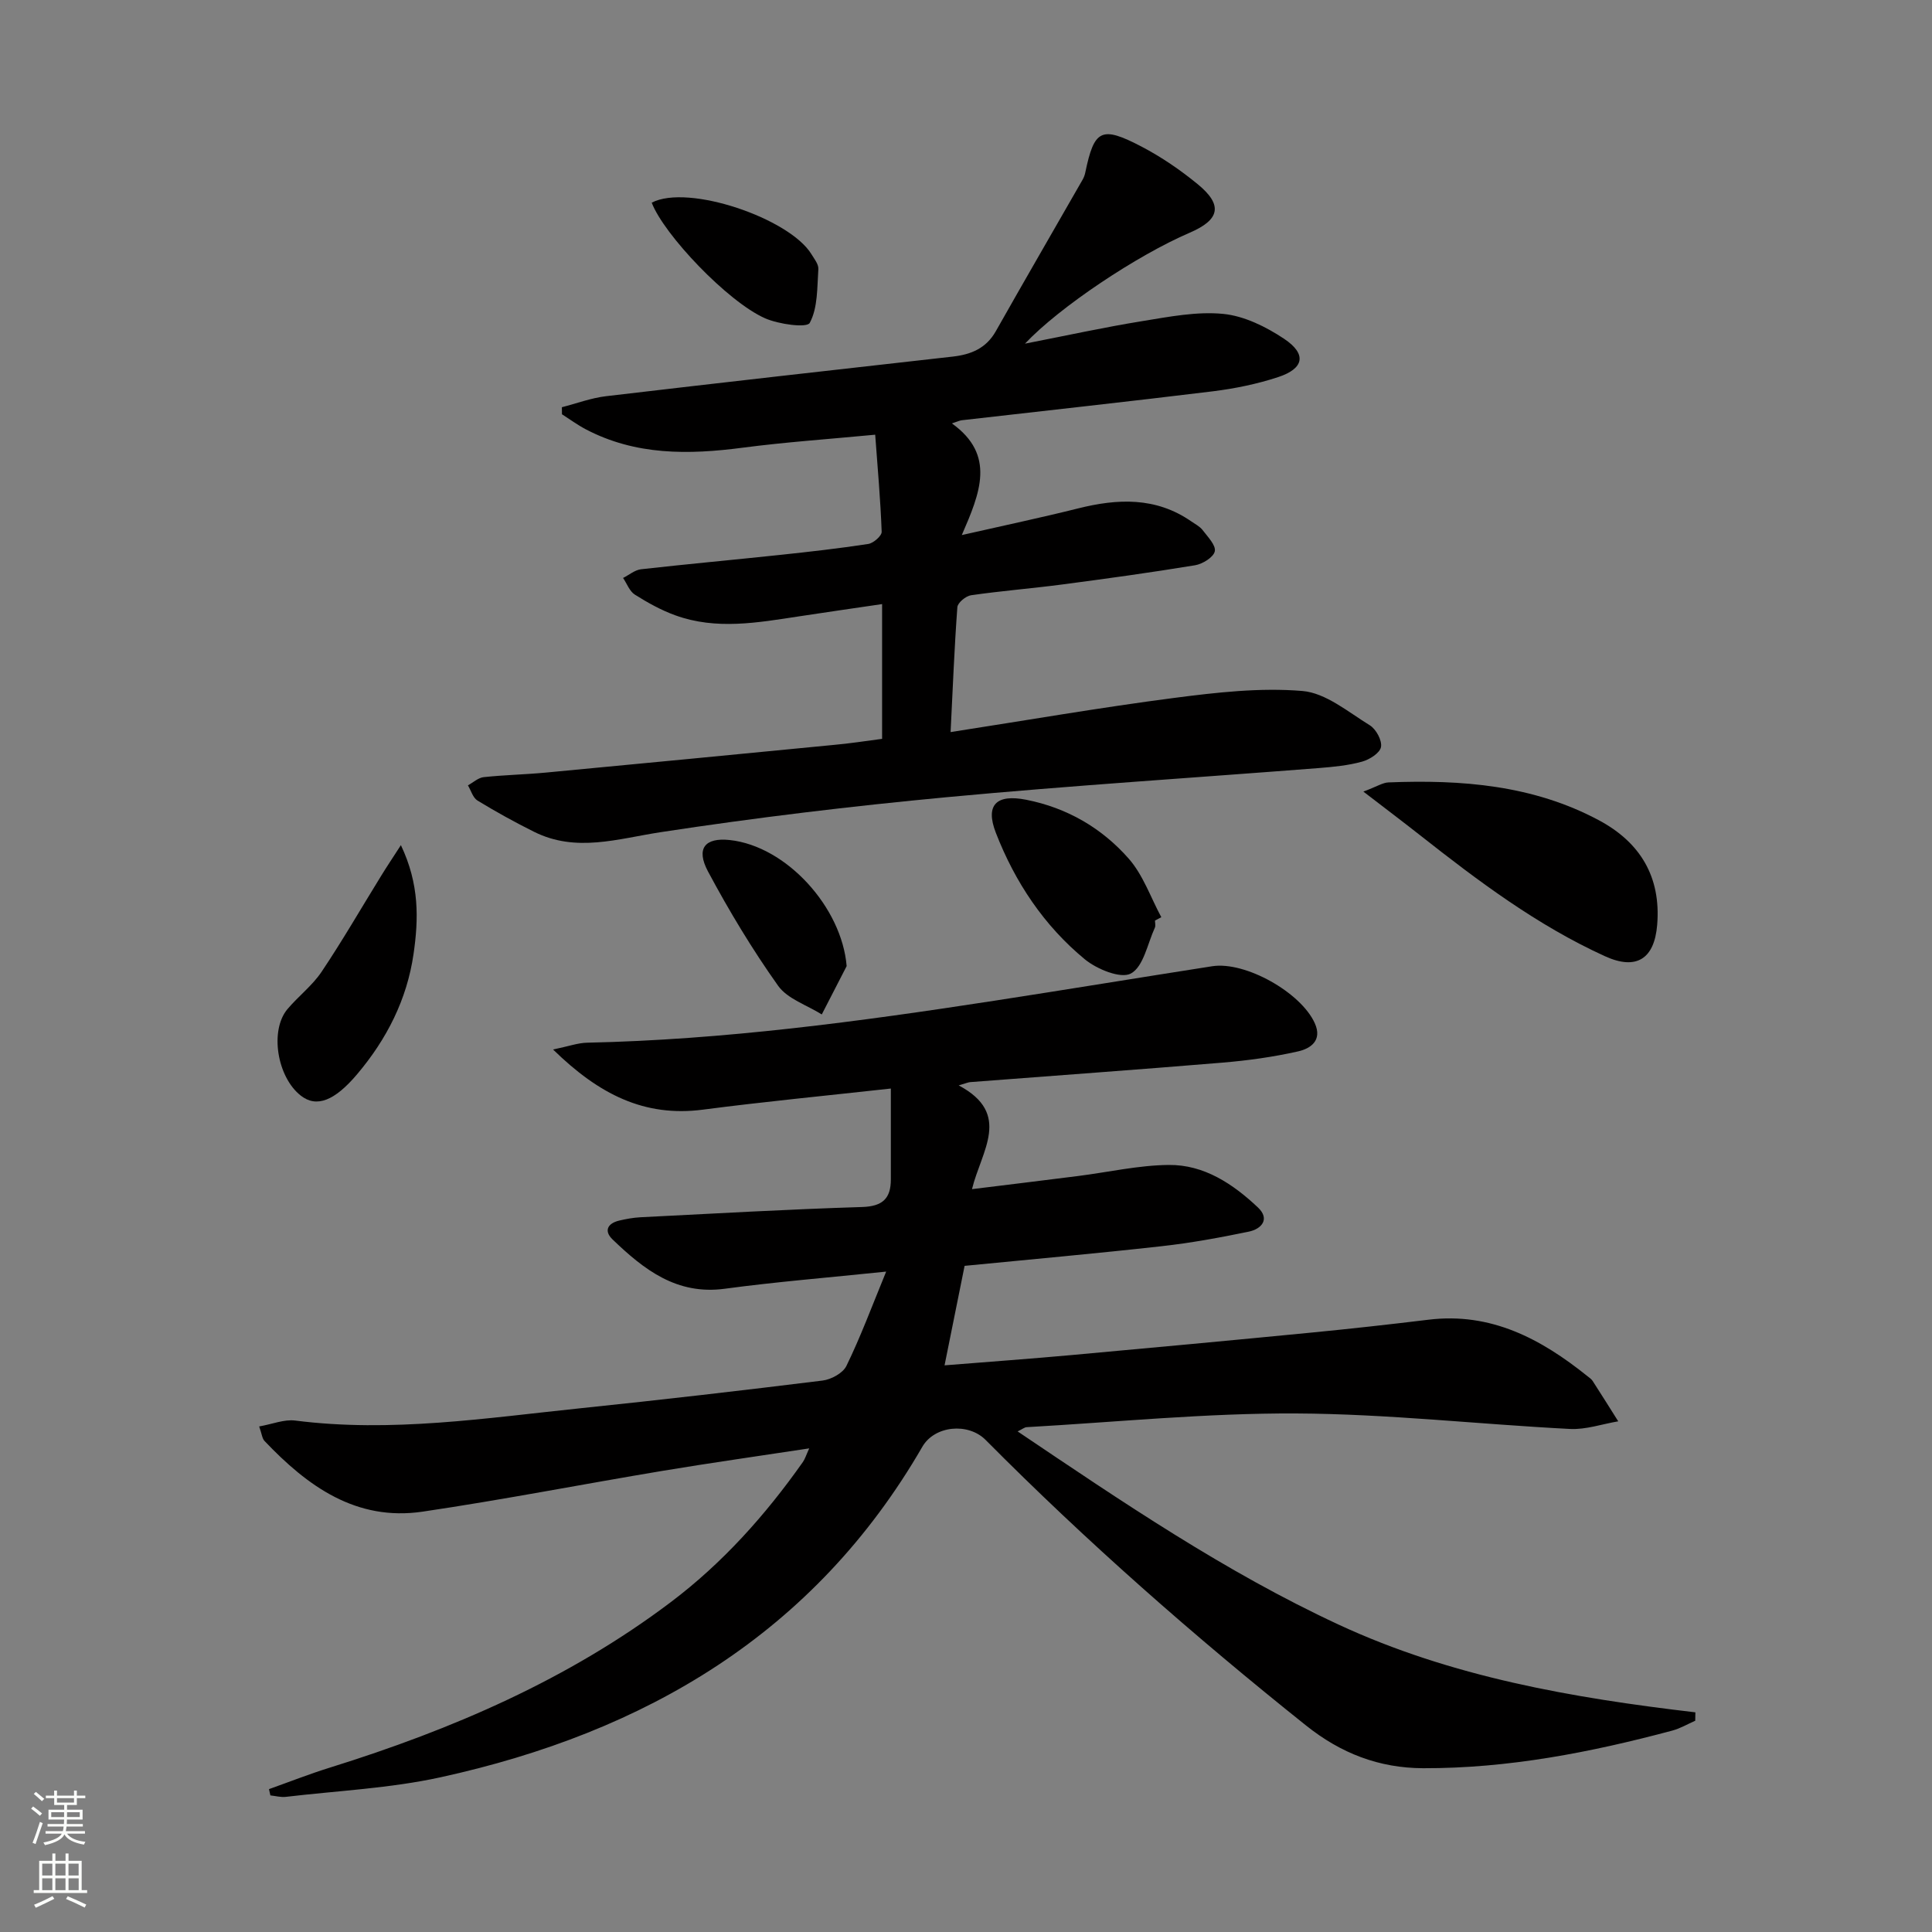 <svg enable-background="new 0 0 400 400" viewBox="0 0 400 400" xmlns="http://www.w3.org/2000/svg"><rect x="0" y="0" width="400" height="400" fill="#808080" stroke="none"/><g fill="#010000"><path d="m183.47 263.27c-12.33 1.28-22.9 2.13-33.4 3.55-9.99 1.35-16.77-3.99-23.23-10.19-1.85-1.77-1.07-3.34 1.35-3.92 1.44-.34 2.93-.61 4.41-.69 15.29-.77 30.57-1.65 45.86-2.12 4.26-.13 5.99-1.74 5.98-5.75 0-6.07 0-12.14 0-18.78-13.55 1.5-26.25 2.72-38.9 4.37-12.12 1.58-21.52-3.15-31.03-12.45 3.23-.67 5.13-1.37 7.05-1.41 28.32-.61 56.32-4.38 84.25-8.68 15.06-2.32 30.1-4.8 45.16-7.15 6.84-1.07 18.37 5.42 21.24 11.79 1.63 3.61-.92 5.26-3.42 5.83-5.16 1.17-10.46 1.9-15.74 2.34-17.39 1.45-34.79 2.69-52.18 4.03-.43.03-.85.24-2.38.68 11.08 5.89 4.68 13.54 2.75 21.48 7.64-.94 14.81-1.81 21.97-2.72 6.26-.79 12.5-2.23 18.76-2.29 7.31-.08 13.31 3.93 18.47 8.8 2.55 2.41.75 4.46-1.9 5.01-5.99 1.24-12.03 2.35-18.1 3.02-13.52 1.51-27.07 2.72-40.73 4.06-1.39 6.92-2.72 13.52-4.15 20.6 9.16-.74 17.74-1.35 26.3-2.13 16.55-1.5 33.1-3.04 49.64-4.65 8.11-.79 16.2-1.69 24.28-2.67 12.92-1.57 23.26 3.97 32.86 11.67.39.31.84.61 1.1 1.01 1.79 2.77 3.54 5.57 5.3 8.36-3.33.56-6.7 1.75-9.99 1.58-18.91-.97-37.81-3.12-56.72-3.21-18.59-.09-37.18 1.79-55.77 2.84-.44.02-.86.39-1.87.88 21.7 14.62 42.98 29.09 66.44 39.99 23.36 10.85 48.45 15.19 73.88 18.17-.01.58-.02 1.16-.03 1.74-1.58.69-3.1 1.6-4.75 2.04-16.9 4.52-33.98 7.84-51.57 7.79-9.15-.03-17.04-3.08-24.25-8.84-23.19-18.51-45.44-38.06-66.35-59.13-3.61-3.63-10.56-2.98-13.1 1.42-22.36 38.68-57.33 59.13-99.72 68.42-10.48 2.3-21.37 2.79-32.07 4.06-1.04.12-2.12-.19-3.19-.3-.1-.43-.19-.87-.29-1.3 4.24-1.51 8.43-3.16 12.72-4.49 25.22-7.87 49.26-18.21 70.49-34.24 10.72-8.09 19.58-18.01 27.31-28.97.46-.65.69-1.45 1.33-2.85-10.54 1.61-20.52 3.01-30.46 4.67-16.54 2.76-33 5.98-49.58 8.43-13.76 2.03-23.84-5.26-32.74-14.64-.49-.52-.55-1.45-1.1-3 2.77-.49 5.19-1.51 7.46-1.22 19.89 2.54 39.52-.52 59.18-2.56 16.69-1.73 33.35-3.66 50-5.72 1.79-.22 4.22-1.54 4.94-3.03 2.92-5.98 5.24-12.24 8.23-19.53z"/><path d="m182.63 152.97c0-9.61 0-18.4 0-27.9-5.91.87-11.56 1.68-17.2 2.54-8.55 1.3-17.14 2.86-25.6-.21-2.94-1.06-5.74-2.62-8.39-4.29-1.1-.69-1.64-2.27-2.44-3.45 1.24-.62 2.43-1.65 3.72-1.8 9.57-1.08 19.17-1.95 28.75-2.97 6.11-.65 12.23-1.34 18.3-2.27 1.07-.17 2.8-1.68 2.77-2.52-.24-6.58-.83-13.14-1.34-20.1-9.65.92-18.58 1.53-27.43 2.69-11.21 1.47-22.17 1.62-32.51-3.82-1.71-.9-3.28-2.06-4.91-3.1-.01-.49-.01-.97-.02-1.46 3.04-.78 6.04-1.91 9.13-2.28 23.92-2.82 47.85-5.51 71.79-8.2 3.79-.43 6.91-1.7 8.92-5.25 5.94-10.51 12-20.95 18-31.43.24-.43.42-.92.52-1.4 1.86-8.95 3.3-9.76 11.67-5.39 4.09 2.14 7.99 4.81 11.57 7.74 5.3 4.33 4.67 7.38-1.61 10.08-10.84 4.65-26.94 15.36-34.11 22.97 8.66-1.69 16.45-3.4 24.31-4.67 5.54-.9 11.26-2.03 16.75-1.49 4.34.43 8.84 2.66 12.57 5.14 4.74 3.16 4.19 6.16-1.2 7.94-4.37 1.44-8.98 2.38-13.56 2.95-17.31 2.12-34.64 4-51.97 5.99-.42.05-.82.26-2.03.65 9.14 6.56 5.83 14.41 2.05 23.12 8.83-2.01 16.49-3.62 24.08-5.52 8.19-2.05 16.09-2.39 23.42 2.68.82.57 1.78 1.05 2.36 1.81 1.05 1.38 2.78 3.14 2.52 4.39-.25 1.22-2.52 2.63-4.08 2.89-9.17 1.51-18.37 2.78-27.59 3.99-6.26.82-12.56 1.32-18.8 2.22-1.08.16-2.76 1.55-2.83 2.47-.62 8.42-.95 16.86-1.4 25.86 15.85-2.46 31.01-5.09 46.26-7.07 8.8-1.14 17.8-2.17 26.57-1.44 4.84.4 9.48 4.35 13.96 7.1 1.3.8 2.57 3.14 2.32 4.5-.22 1.24-2.38 2.61-3.92 3.03-2.85.79-5.87 1.08-8.84 1.32-25.68 2.01-51.39 3.63-77.03 6.03-19.83 1.86-39.64 4.24-59.33 7.25-8.89 1.36-17.5 4.27-26.22-.07-4-1.99-7.92-4.16-11.73-6.48-.94-.58-1.33-2.07-1.97-3.14 1.08-.59 2.13-1.58 3.26-1.7 4.29-.46 8.62-.54 12.92-.95 19.84-1.87 39.68-3.79 59.52-5.72 3.29-.29 6.56-.8 10.05-1.26z"/><path d="m282.27 163.89c2.86-1.07 4.02-1.86 5.2-1.9 15.1-.6 29.95.54 43.59 7.85 8.53 4.57 12.86 11.71 12.04 21.65-.58 7.07-4.33 9.44-10.8 6.49-14.04-6.39-26.26-15.58-38.3-25.06-3.47-2.73-6.99-5.39-11.73-9.03z"/><path d="m83 174.98c3.87 8.12 3.66 15.36 2.62 22.53-1.36 9.42-5.55 17.65-11.7 24.92-4.65 5.49-8.38 6.96-11.64 4.41-4.92-3.84-6.48-13.51-2.76-17.92 2.25-2.66 5.14-4.86 7.06-7.72 4.33-6.46 8.22-13.21 12.31-19.83 1.14-1.86 2.35-3.67 4.11-6.39z"/><path d="m239.13 190.59c0 .5.16 1.07-.03 1.48-1.53 3.33-2.34 8.04-4.95 9.48-2.08 1.15-7.05-.88-9.55-2.94-8.46-6.97-14.47-16-18.42-26.19-2.26-5.82.16-8.05 6.28-6.84 8.47 1.67 15.64 5.85 21.21 12.17 3 3.4 4.56 8.06 6.77 12.15-.43.23-.87.46-1.31.69z"/><path d="m175.29 200.02c-1.72 3.34-3.43 6.68-5.15 10.01-3.08-1.94-7.1-3.21-9.05-5.95-5.35-7.53-10.15-15.51-14.51-23.66-2.55-4.78-.6-7.05 4.5-6.5 11.75 1.26 23.21 13.94 24.21 26.1z"/><path d="m134.93 41.96c7.55-3.95 28.54 3.28 33.05 10.64.6.99 1.52 2.11 1.45 3.12-.26 3.8-.09 7.99-1.78 11.13-.58 1.09-6.42.3-9.27-.96-7.74-3.43-20.91-17.3-23.45-23.93z"/></g><path d="m6.44 374.46.42-.45c.65.47 1.27.95 1.85 1.44l-.45.49c-.65-.56-1.25-1.06-1.82-1.48m.93 7.33-.63-.26c.55-1.36 1.05-2.8 1.52-4.33.19.1.38.19.59.27-.46 1.29-.95 2.73-1.48 4.32m-.38-10.38.44-.42c.43.34 1.01.82 1.74 1.44l-.49.49c-.53-.51-1.09-1.01-1.69-1.51m2.5.35h1.72v-1.04h.59v1.04h3.52v-1.04h.59v1.04h1.75v.53h-1.75v1.42h-2.03v.97h3.22v2.03h-3.24c0 .35-.01.66-.03.93h3.32v.53h-3.37c-.03.27-.08.58-.15.94h3.96v.53h-3.71c.67.92 1.93 1.48 3.79 1.68-.13.24-.23.44-.29.59-2.13-.38-3.48-1.08-4.04-2.12-.43.97-1.77 1.72-4.03 2.23-.09-.19-.2-.37-.33-.55 2.1-.42 3.37-1.03 3.81-1.83h-3.36v-.53h3.58c.08-.29.13-.61.16-.94h-3.33v-.53h3.39c.02-.27.04-.58.04-.93h-3.23v-2.03h3.25v-.97h-2.07v-1.42h-1.73zm1.12 3.44v1h2.65c.01-.3.02-.44.01-.4v-.25-.35zm1.19-2h3.52v-.91h-3.52zm4.71 2h-2.63v.59c0 .15-.01.28-.01.4h2.64z" fill="#fbfcfa"/><path d="m13.56 383.74h.63v1.52h2.72v6.07h1.13v.6h-11.06v-.6h1.13v-6.07h2.73v-1.52h.63v1.52h2.1v-1.52zm-2.69 8.83.38.56c-1.24.63-2.53 1.25-3.85 1.85-.1-.21-.21-.42-.34-.63 1.36-.55 2.63-1.15 3.81-1.78m-2.13-4.27h2.1v-2.45h-2.1zm0 3.04h2.1v-2.46h-2.1zm2.72-3.04h2.1v-2.45h-2.1zm0 3.04h2.1v-2.46h-2.1zm6.07 3.6c-1.41-.71-2.7-1.3-3.86-1.78l.35-.56c1.45.62 2.75 1.19 3.84 1.72zm-1.25-9.09h-2.1v2.45h2.1zm-2.09 5.49h2.1v-2.46h-2.1z" fill="#fbfcfa"/></svg>